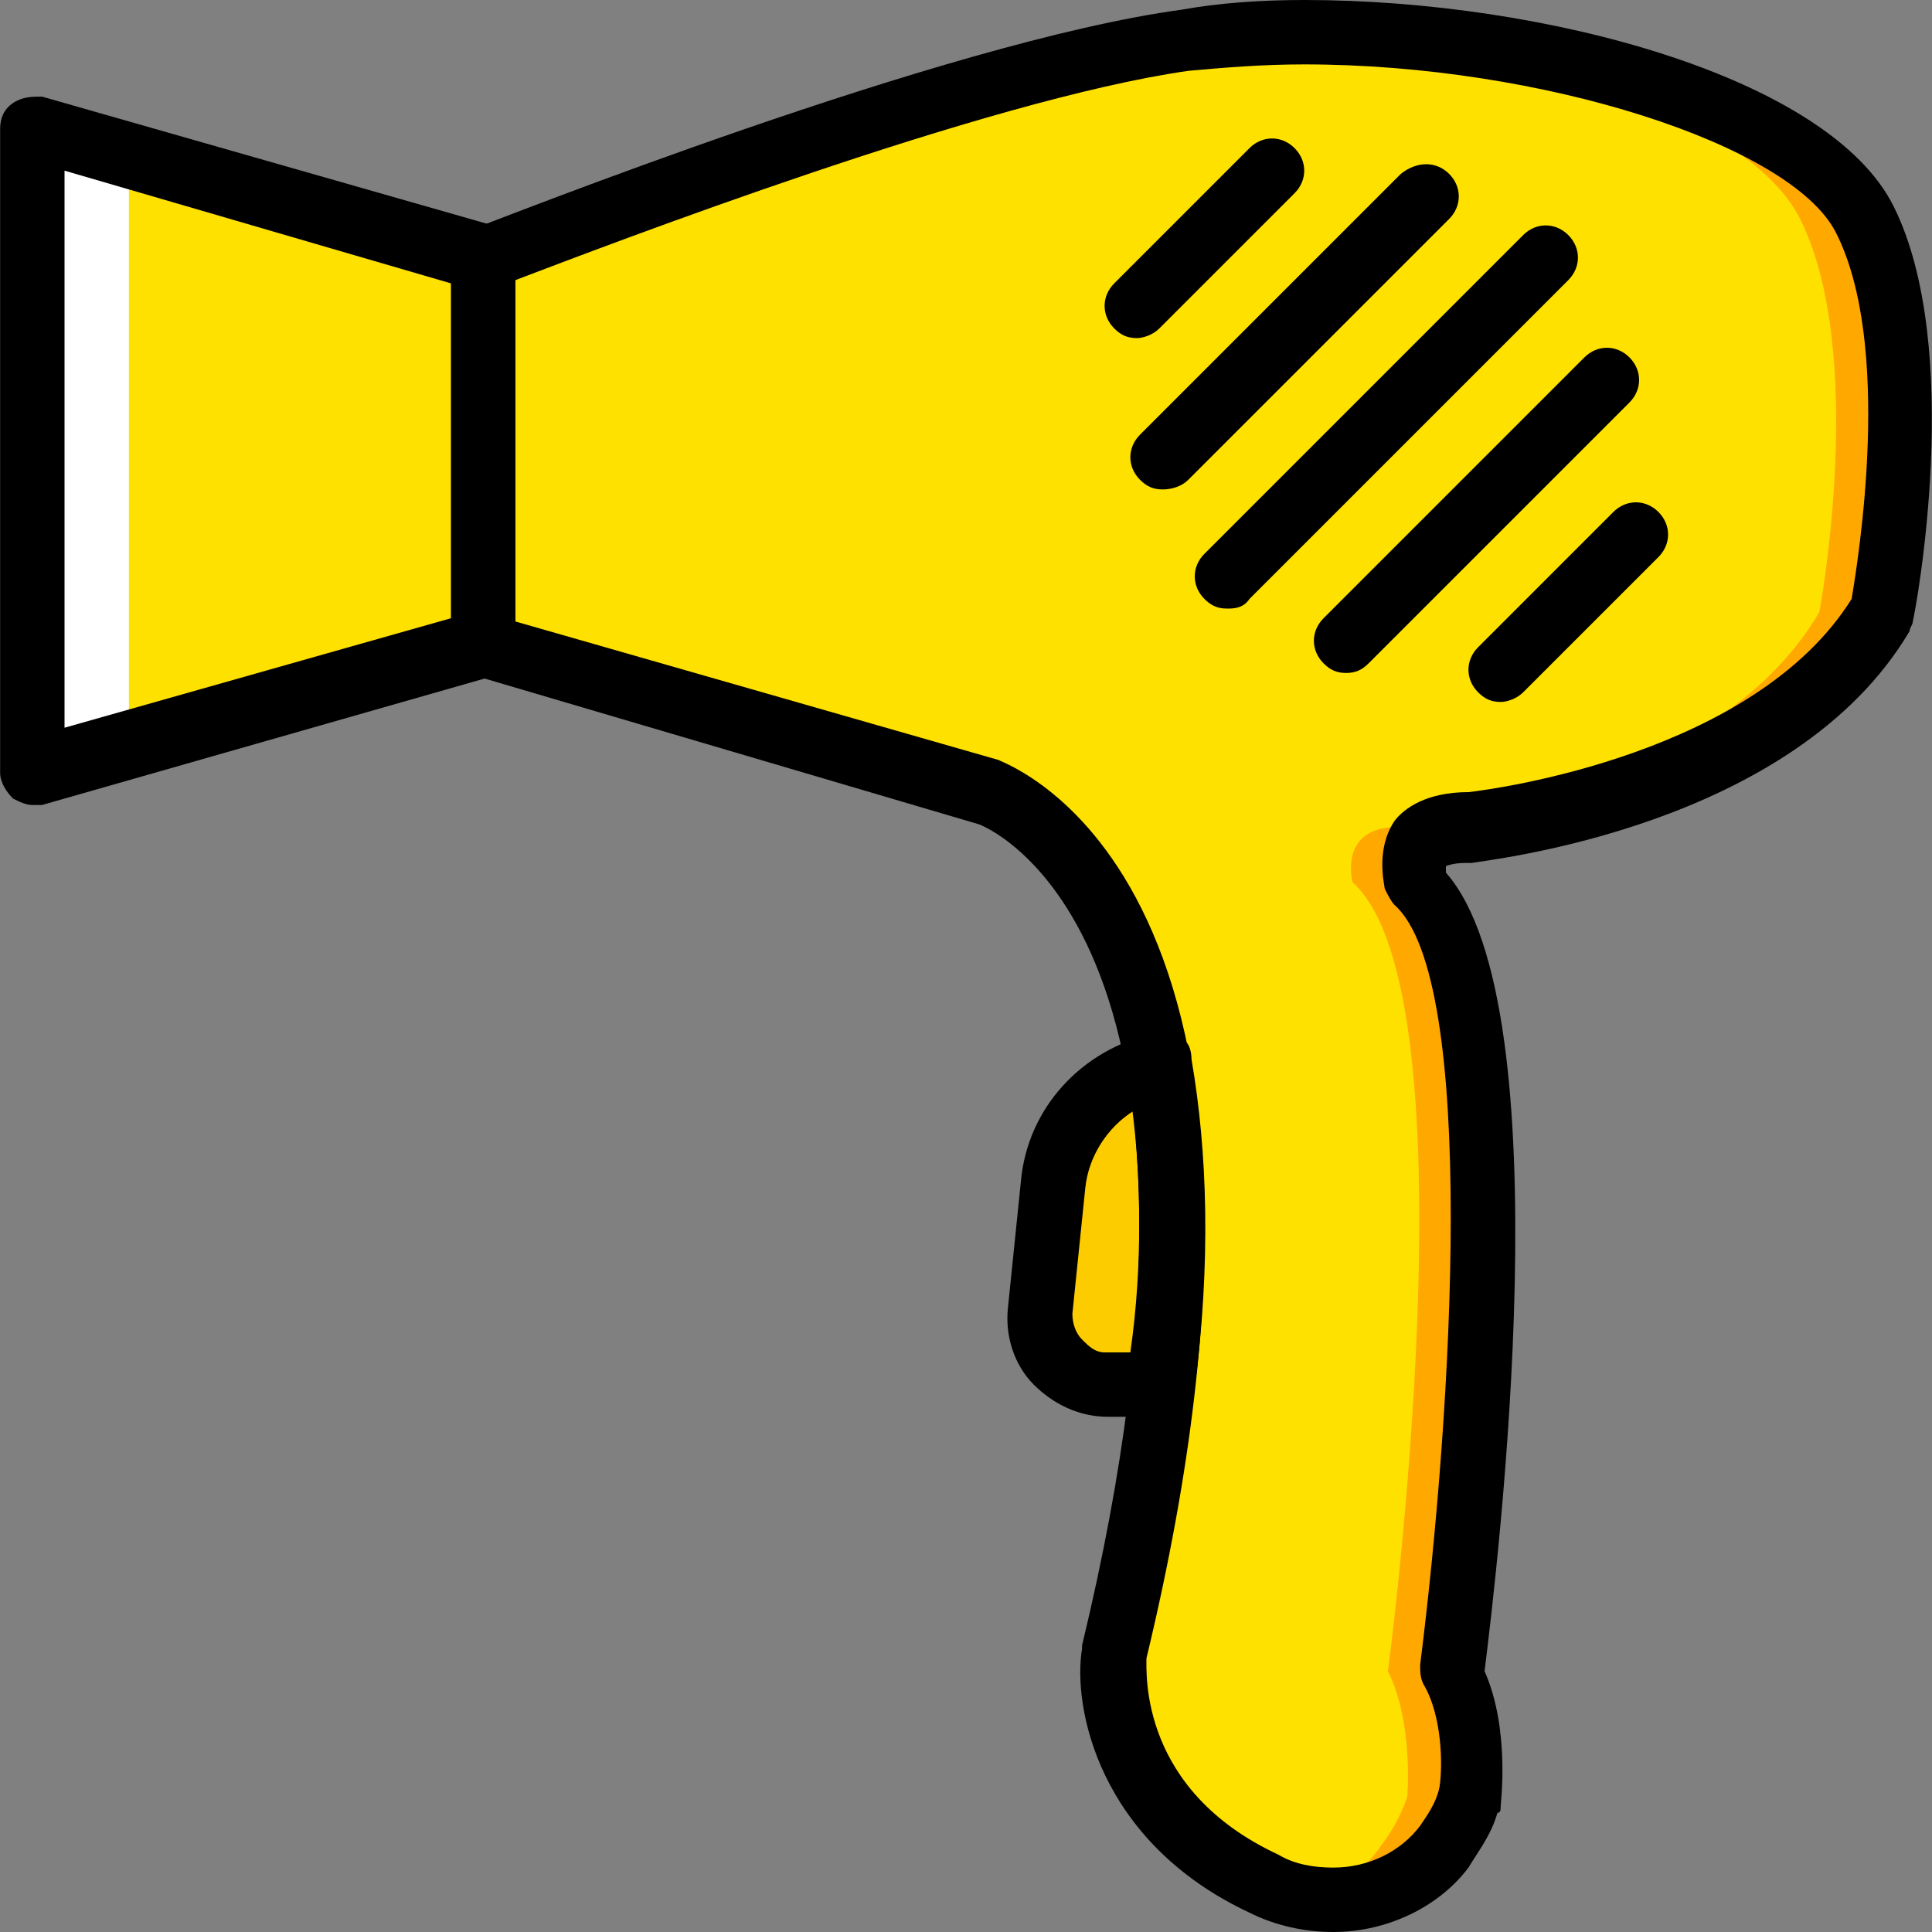 <?xml version="1.0" encoding="iso-8859-1"?>
<!-- Uploaded to: SVG Repo, www.svgrepo.com, Generator: SVG Repo Mixer Tools -->
<svg height="800px" width="800px" version="1.1" id="Layer_1" xmlns="http://www.w3.org/2000/svg" xmlns:xlink="http://www.w3.org/1999/xlink" 
	 viewBox="0 0 503.607 503.607" xml:space="preserve">
<rect x="0" y="0" width="503.607" height="503.607" fill="#808080" stroke="none"/>
<g transform="translate(1 1)">
	<polygon style="fill:#FFE100;" points="124.936,166.869 7.428,200.443 7.428,32.574 124.936,66.148 	"/>
	<polygon style="fill:#FFFFFF;" points="32.608,40.128 7.428,32.574 7.428,200.443 32.608,192.889 	"/>
	<path style="fill:#FFE100;" d="M124.936,66.148v100.721l130.938,38.61c0,0,80.577,26.859,32.734,224.105
		c0,0-5.036,39.449,39.449,60.433c16.787,7.554,36.931,4.197,47.843-10.072c2.518-3.357,5.036-7.554,6.715-12.59
		c0,0,2.518-19.305-5.036-32.734c0,0,23.502-175.423-9.233-205.639c0,0-5.036-15.948,14.269-14.269c0,0,79.738-8.393,107.436-56.236
		c0,0,12.59-67.987-5.036-102.4C467.388,20.823,369.185,0.679,307.913,9.072S124.936,66.148,124.936,66.148"/>
	<path style="fill:#FFA800;" d="M485.015,56.075C469.906,25.02,391.008,5.715,330.575,7.393
		c57.915,1.679,123.384,20.144,137.652,48.682c17.626,35.252,5.036,102.4,5.036,102.4c-27.698,47.843-107.436,56.236-107.436,56.236
		c-18.466-1.679-14.269,14.269-14.269,14.269c32.734,29.377,9.233,205.639,9.233,205.639c6.715,13.43,5.036,32.734,5.036,32.734
		c-1.679,5.036-4.197,9.233-6.715,12.59c-5.036,7.554-12.59,11.751-20.984,13.429c14.269,2.518,29.377-1.679,37.771-13.429
		c2.518-3.357,5.036-7.554,6.715-12.59c0,0,2.518-19.305-5.036-32.734c0,0,23.502-175.423-9.233-205.639
		c0,0-5.036-15.948,14.269-14.269c0,0,79.738-8.393,107.436-56.236C490.051,158.475,502.641,91.328,485.015,56.075"/>
	<path style="fill:#FDCC00;" d="M301.198,276.823c-15.108,3.357-26.02,15.948-27.698,31.056l-3.357,32.734
		c-0.839,10.072,6.715,19.305,17.626,19.305h14.269C306.234,325.505,304.556,297.807,301.198,276.823"/>
	<path d="M346.523,502.607c-7.554,0-15.108-1.679-21.823-5.036c-39.449-18.466-46.164-53.718-43.646-68.826v-0.839
		c45.325-188.013-26.859-214.033-26.859-214.033l-130.938-38.61c-3.357-0.839-5.875-4.197-5.875-8.393V66.148
		c0-3.357,2.518-6.715,5.036-7.554c5.036-1.679,122.544-48.682,184.656-57.075C316.306-0.161,327.218-1,338.969-1
		c62.951,0,136.813,20.144,153.6,53.718c18.466,36.931,5.875,104.918,5.036,108.275c0,0.839-0.839,1.679-0.839,2.518
		c-30.216,51.2-109.954,59.593-114.151,60.433c-0.839,0-0.839,0-1.679,0c-3.357,0-5.036,0.839-5.036,0.839s0,0.839,0,1.679
		c31.056,35.252,13.429,181.298,10.072,208.157c6.715,15.108,4.197,34.413,4.197,35.252c0,0.839,0,1.679-0.839,1.679
		c-1.679,5.875-5.036,10.072-7.554,14.269C374.221,495.892,360.792,502.607,346.523,502.607z M297.841,431.262
		c0,4.197-1.679,34.413,34.413,51.2c4.197,2.518,9.233,3.357,14.269,3.357c9.233,0,17.626-4.197,22.662-10.911
		c1.679-2.518,4.197-5.875,5.036-10.072c0.839-5.036,0.839-18.466-4.197-26.859c-0.839-1.679-0.839-3.357-0.839-5.036
		c8.393-66.308,15.108-178.78-6.715-198.085c-0.839-0.839-1.679-2.518-2.518-4.197c0-0.839-2.518-10.072,2.518-17.626
		c2.518-3.357,8.393-7.554,19.305-7.554c7.554-0.839,74.702-10.072,99.882-50.361c1.679-10.072,10.911-66.308-4.197-95.685
		C465.71,36.77,401.08,15.787,338.969,15.787c-10.911,0-20.984,0.839-30.216,1.679C255.874,25.02,157.67,62.79,133.329,72.023v88.97
		l125.902,36.092C262.588,198.764,346.523,228.98,297.841,431.262z"/>
	<path d="M7.428,208.836c-1.679,0-3.357-0.839-5.036-1.679c-1.679-1.679-3.357-4.197-3.357-6.715V32.574
		c0-2.518,0.839-5.036,3.357-6.715C4.91,24.18,7.428,24.18,9.946,24.18l117.508,33.574c3.357,1.679,5.875,5.036,5.875,8.393v100.721
		c0,3.357-2.518,6.715-5.875,8.393L9.946,208.836C9.106,208.836,8.267,208.836,7.428,208.836z M15.821,43.485v145.207
		l100.721-28.538V72.862L15.821,43.485z"/>
	<path d="M318.824,157.636c-2.518,0-4.197-0.839-5.875-2.518c-3.357-3.357-3.357-8.393,0-11.751l83.095-83.095
		c3.357-3.357,8.393-3.357,11.751,0c3.357,3.357,3.357,8.393,0,11.751L324.7,155.118
		C323.021,157.636,320.503,157.636,318.824,157.636z"/>
	<path d="M302.037,126.58c-2.518,0-4.197-0.839-5.875-2.518c-3.357-3.357-3.357-8.393,0-11.751l67.987-67.987
		c4.197-3.357,9.233-3.357,12.59,0c3.357,3.357,3.357,8.393,0,11.751l-67.987,67.987C307.074,125.741,304.556,126.58,302.037,126.58
		z"/>
	<path d="M349.88,174.423c-2.518,0-4.197-0.839-5.875-2.518c-3.357-3.357-3.357-8.393,0-11.751l67.987-67.987
		c3.357-3.357,8.393-3.357,11.751,0c3.357,3.357,3.357,8.393,0,11.751l-67.987,67.987
		C354.077,173.584,352.398,174.423,349.88,174.423z"/>
	<path d="M390.169,181.977c-2.518,0-4.197-0.839-5.875-2.518c-3.357-3.357-3.357-8.393,0-11.751l35.252-35.252
		c3.357-3.357,8.393-3.357,11.751,0s3.357,8.393,0,11.751l-35.252,35.252C394.365,181.138,391.847,181.977,390.169,181.977z"/>
	<path d="M295.323,87.131c-2.518,0-4.197-0.839-5.875-2.518c-3.357-3.357-3.357-8.393,0-11.751L324.7,37.61
		c3.357-3.357,8.393-3.357,11.751,0s3.357,8.393,0,11.751l-35.252,35.252C299.519,86.292,297.001,87.131,295.323,87.131z"/>
	<path d="M302.037,368.311h-14.269c-7.554,0-14.269-3.357-19.305-8.393c-5.036-5.036-7.554-12.59-6.715-20.144l3.357-32.734
		c1.679-19.305,15.948-34.413,34.413-38.61c2.518-0.839,4.197,0,6.715,0.839c2.518,0.839,3.357,3.357,3.357,5.875
		c4.197,24.341,5.036,52.879,0.839,85.613C309.592,364.954,306.234,368.311,302.037,368.311z M294.483,288.574
		c-6.715,4.197-11.751,11.751-12.59,20.144l-3.357,32.734c0,2.518,0.839,5.036,2.518,6.715c1.679,1.679,3.357,3.357,5.875,3.357
		h6.715C297.001,328.023,296.162,307.039,294.483,288.574z"/>
</g>
</svg>